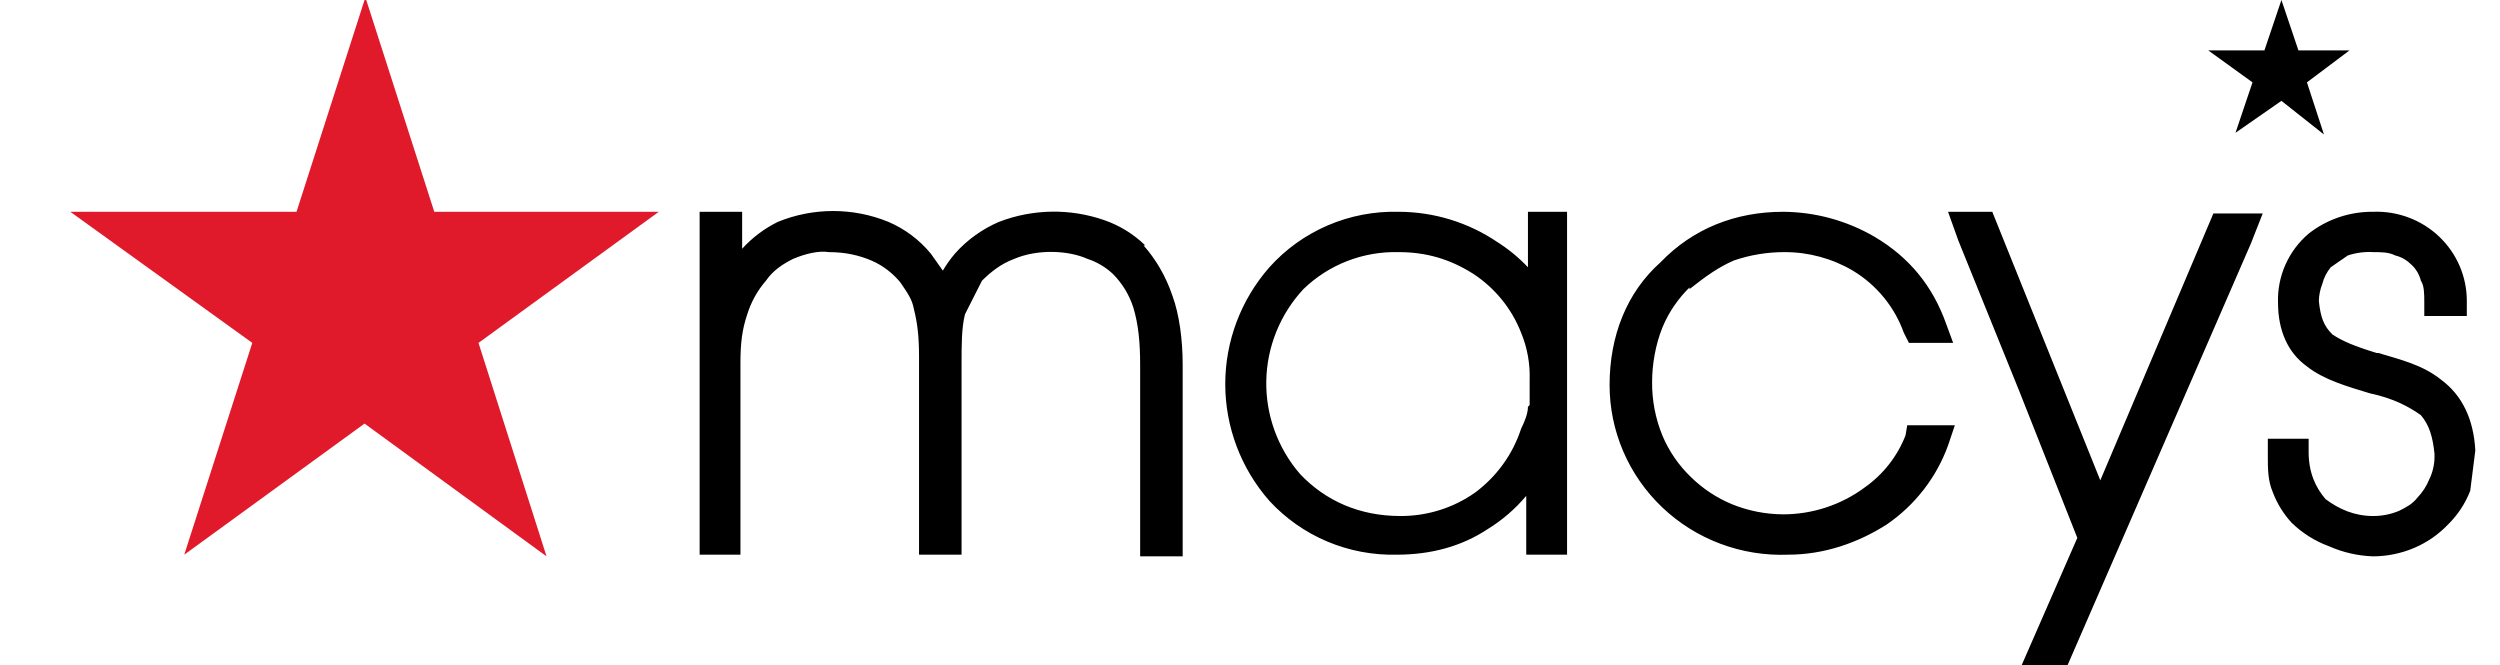 <svg width="218" height="58" viewBox="0 0 218 58" fill="none" xmlns="http://www.w3.org/2000/svg">
<g clip-path="url(#clip0_362_37761)">
<path d="M212.882 33.125C211.25 31.806 209.322 31.366 207.394 30.78H207.246C205.318 30.193 204.279 29.754 203.389 29.167C202.648 28.434 202.351 27.702 202.203 26.236C202.216 25.734 202.317 25.239 202.5 24.77C202.636 24.234 202.889 23.734 203.241 23.305L204.724 22.279C205.439 22.038 206.195 21.939 206.949 21.985C207.691 21.985 208.284 21.985 208.877 22.279C209.47 22.425 209.915 22.718 210.36 23.158C210.657 23.451 210.954 23.891 211.102 24.477C211.398 24.917 211.398 25.65 211.398 26.383V27.555H215.106V26.236C215.107 25.191 214.894 24.156 214.481 23.194C214.067 22.232 213.462 21.362 212.7 20.637C211.938 19.911 211.037 19.346 210.048 18.973C209.06 18.6 208.006 18.428 206.949 18.468C204.905 18.444 202.914 19.117 201.313 20.373C200.443 21.115 199.752 22.04 199.29 23.079C198.828 24.119 198.607 25.248 198.643 26.383C198.643 28.874 199.533 30.78 201.165 31.952C202.648 33.125 204.724 33.711 206.652 34.297C208.729 34.737 210.064 35.47 211.102 36.203C211.843 37.082 212.14 38.108 212.288 39.574V39.867C212.288 40.453 212.14 41.186 211.843 41.772C211.606 42.371 211.253 42.919 210.805 43.385C210.36 43.971 209.767 44.264 209.174 44.557C208.469 44.847 207.713 44.997 206.949 44.997C205.318 44.997 203.983 44.411 202.796 43.531C201.906 42.505 201.313 41.186 201.313 39.427V38.255H197.754V39.72C197.754 40.893 197.754 41.919 198.198 42.945C198.568 43.919 199.122 44.814 199.83 45.583C200.758 46.488 201.87 47.188 203.093 47.635C204.308 48.173 205.618 48.472 206.949 48.515C208.173 48.507 209.383 48.258 210.509 47.782C211.629 47.306 212.639 46.607 213.475 45.73C214.32 44.898 214.977 43.899 215.403 42.798L215.848 39.281C215.7 36.496 214.661 34.444 212.882 33.125ZM197.309 4.397H192.562L196.419 7.182L194.936 11.579L198.94 8.794L202.648 11.726L201.165 7.182L204.873 4.397H200.423L198.94 0L197.457 4.397H197.309ZM183.219 42.066L173.727 18.468H169.87L170.76 20.959L176.1 34.151L181.142 46.902L175.951 58.775H179.956L196.27 21.253L197.309 18.614H193.007L183.07 42.066H183.219ZM147.327 25.21C148.81 24.038 149.848 23.305 151.183 22.718C152.613 22.226 154.118 21.979 155.632 21.985C157.721 21.984 159.771 22.541 161.565 23.598C163.636 24.845 165.207 26.761 166.014 29.021L166.459 29.9H170.315L169.722 28.288C168.536 24.917 166.459 22.425 163.493 20.666C161.068 19.243 158.304 18.484 155.484 18.468C151.331 18.468 147.623 19.933 144.805 22.865C141.839 25.503 140.356 29.314 140.356 33.565C140.354 35.559 140.76 37.533 141.55 39.368C142.34 41.204 143.496 42.862 144.951 44.245C146.405 45.628 148.128 46.706 150.014 47.414C151.9 48.123 153.912 48.447 155.929 48.368C159.043 48.368 162.01 47.342 164.531 45.73C166.994 44.039 168.861 41.631 169.87 38.841L170.464 37.082H166.311L166.163 37.962C165.453 39.789 164.215 41.369 162.603 42.505C160.549 44.028 158.051 44.85 155.484 44.85C153.957 44.843 152.447 44.544 151.034 43.971C149.707 43.421 148.499 42.625 147.475 41.626C146.388 40.589 145.53 39.341 144.954 37.962C144.347 36.472 144.044 34.877 144.064 33.271C144.064 31.806 144.36 30.047 144.954 28.581C145.547 27.115 146.437 25.943 147.327 25.063V25.21ZM133.237 35.47C133.237 36.056 132.94 36.789 132.643 37.375C131.923 39.596 130.524 41.542 128.639 42.945C126.736 44.29 124.453 45.008 122.113 44.997C118.554 44.997 115.587 43.678 113.363 41.333C111.412 39.073 110.365 36.186 110.42 33.216C110.474 30.246 111.626 27.398 113.659 25.21C114.754 24.149 116.053 23.317 117.48 22.763C118.907 22.209 120.432 21.945 121.965 21.985C124.338 21.985 126.414 22.572 128.491 23.891C130.378 25.136 131.829 26.928 132.643 29.021C133.181 30.322 133.433 31.72 133.385 33.125V35.323L133.237 35.47ZM133.237 18.468V23.305C132.443 22.465 131.546 21.726 130.567 21.106C128.033 19.392 125.035 18.473 121.965 18.468C119.843 18.412 117.734 18.815 115.786 19.651C113.839 20.487 112.1 21.734 110.693 23.305C108.21 26.131 106.842 29.748 106.842 33.491C106.842 37.234 108.21 40.852 110.693 43.678C112.098 45.203 113.818 46.411 115.738 47.221C117.657 48.03 119.73 48.421 121.817 48.368C124.783 48.368 127.452 47.635 129.677 46.169C130.968 45.382 132.12 44.392 133.088 43.238V48.368H136.648V18.468H133.088H133.237ZM99.866 21.399C98.857 20.417 97.642 19.666 96.306 19.201C93.323 18.159 90.059 18.211 87.111 19.347C85.632 19.98 84.314 20.932 83.255 22.132C82.867 22.591 82.52 23.081 82.216 23.598L81.178 22.132C80.187 20.922 78.915 19.967 77.471 19.347C74.384 18.085 70.917 18.085 67.83 19.347C66.651 19.927 65.594 20.723 64.715 21.692V18.468H61.008V48.368H64.567V31.659C64.567 29.9 64.715 28.728 65.16 27.409C65.495 26.331 66.05 25.333 66.792 24.477C67.385 23.598 68.275 23.012 69.165 22.572C70.203 22.132 71.39 21.839 72.279 21.985C73.763 21.985 74.949 22.279 75.987 22.718C77.025 23.158 77.915 23.891 78.509 24.624C79.102 25.503 79.547 26.089 79.695 26.969C79.992 28.141 80.14 29.314 80.14 31.073V48.368H83.848V31.806C83.848 30.047 83.848 28.581 84.145 27.409L85.628 24.477C86.369 23.744 87.259 23.012 88.446 22.572C90.522 21.692 93.192 21.839 94.823 22.572C95.654 22.844 96.414 23.294 97.048 23.891C97.867 24.716 98.477 25.72 98.828 26.822C99.273 28.288 99.421 29.9 99.421 31.806V48.515H103.129V31.806C103.129 29.607 102.832 27.409 102.239 25.796C101.646 24.037 100.756 22.572 99.718 21.399H99.866Z" fill="black"/>
<path d="M31.788 0L25.856 18.468H6.13L22 29.9L16.067 48.368L31.788 36.936L47.658 48.515L41.725 29.9L57.447 18.468H37.869L31.937 0H31.788Z" fill="#E01A2B"/>
</g>
<defs>
<clipPath id="clip0_362_37761">
<rect width="217" height="58" fill="white" transform="translate(0.724)"/>
</clipPath>
</defs>
</svg>
